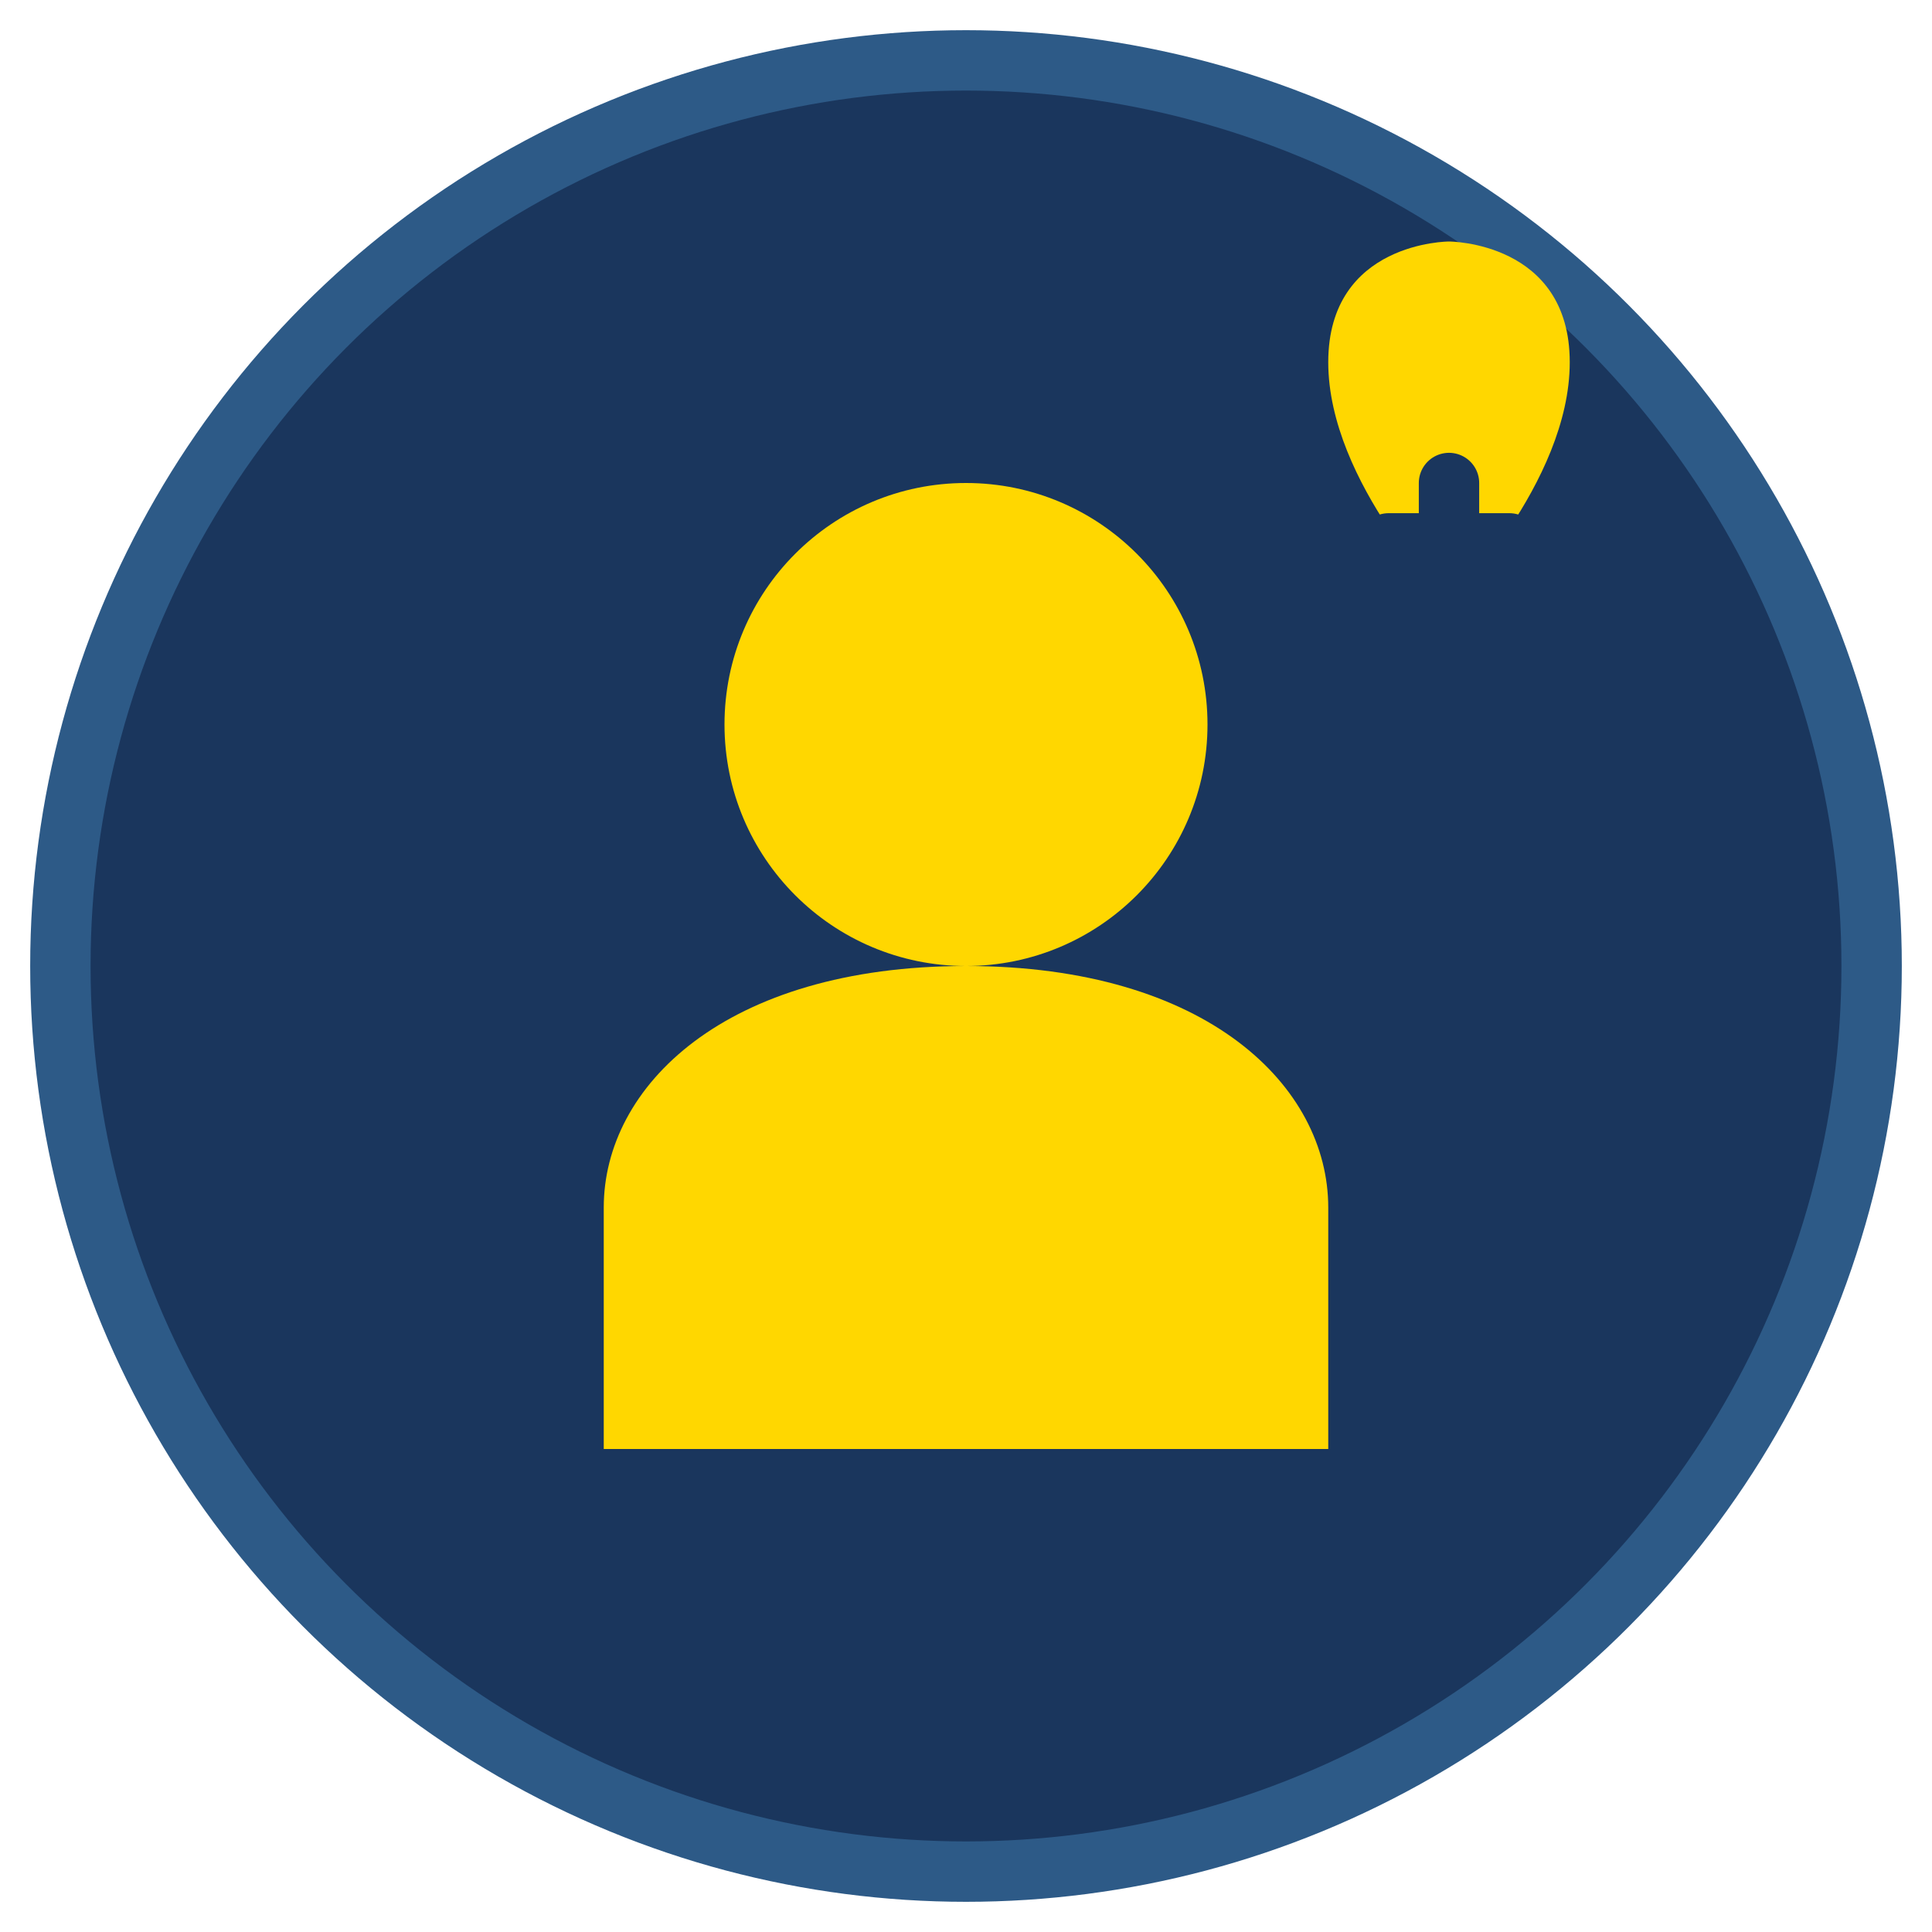 <svg width="64" height="64" viewBox="0 0 64 64" fill="none" xmlns="http://www.w3.org/2000/svg">
  <circle cx="32" cy="32" r="30" fill="#1a365d" stroke="#2d5a87" stroke-width="2"/>
  <circle cx="32" cy="24" r="8" fill="#ffd700"/>
  <path d="M20 40C20 36 24 32 32 32C40 32 44 36 44 40V48H20V40Z" fill="#ffd700"/>
  <path d="M48 20C48 20 52 16 52 12C52 8 48 8 48 8C48 8 44 8 44 12C44 16 48 20 48 20Z" fill="#ffd700"/>
  <path d="M46 18h4M48 16v4" stroke="#1a365d" stroke-width="2" stroke-linecap="round"/>
</svg>

